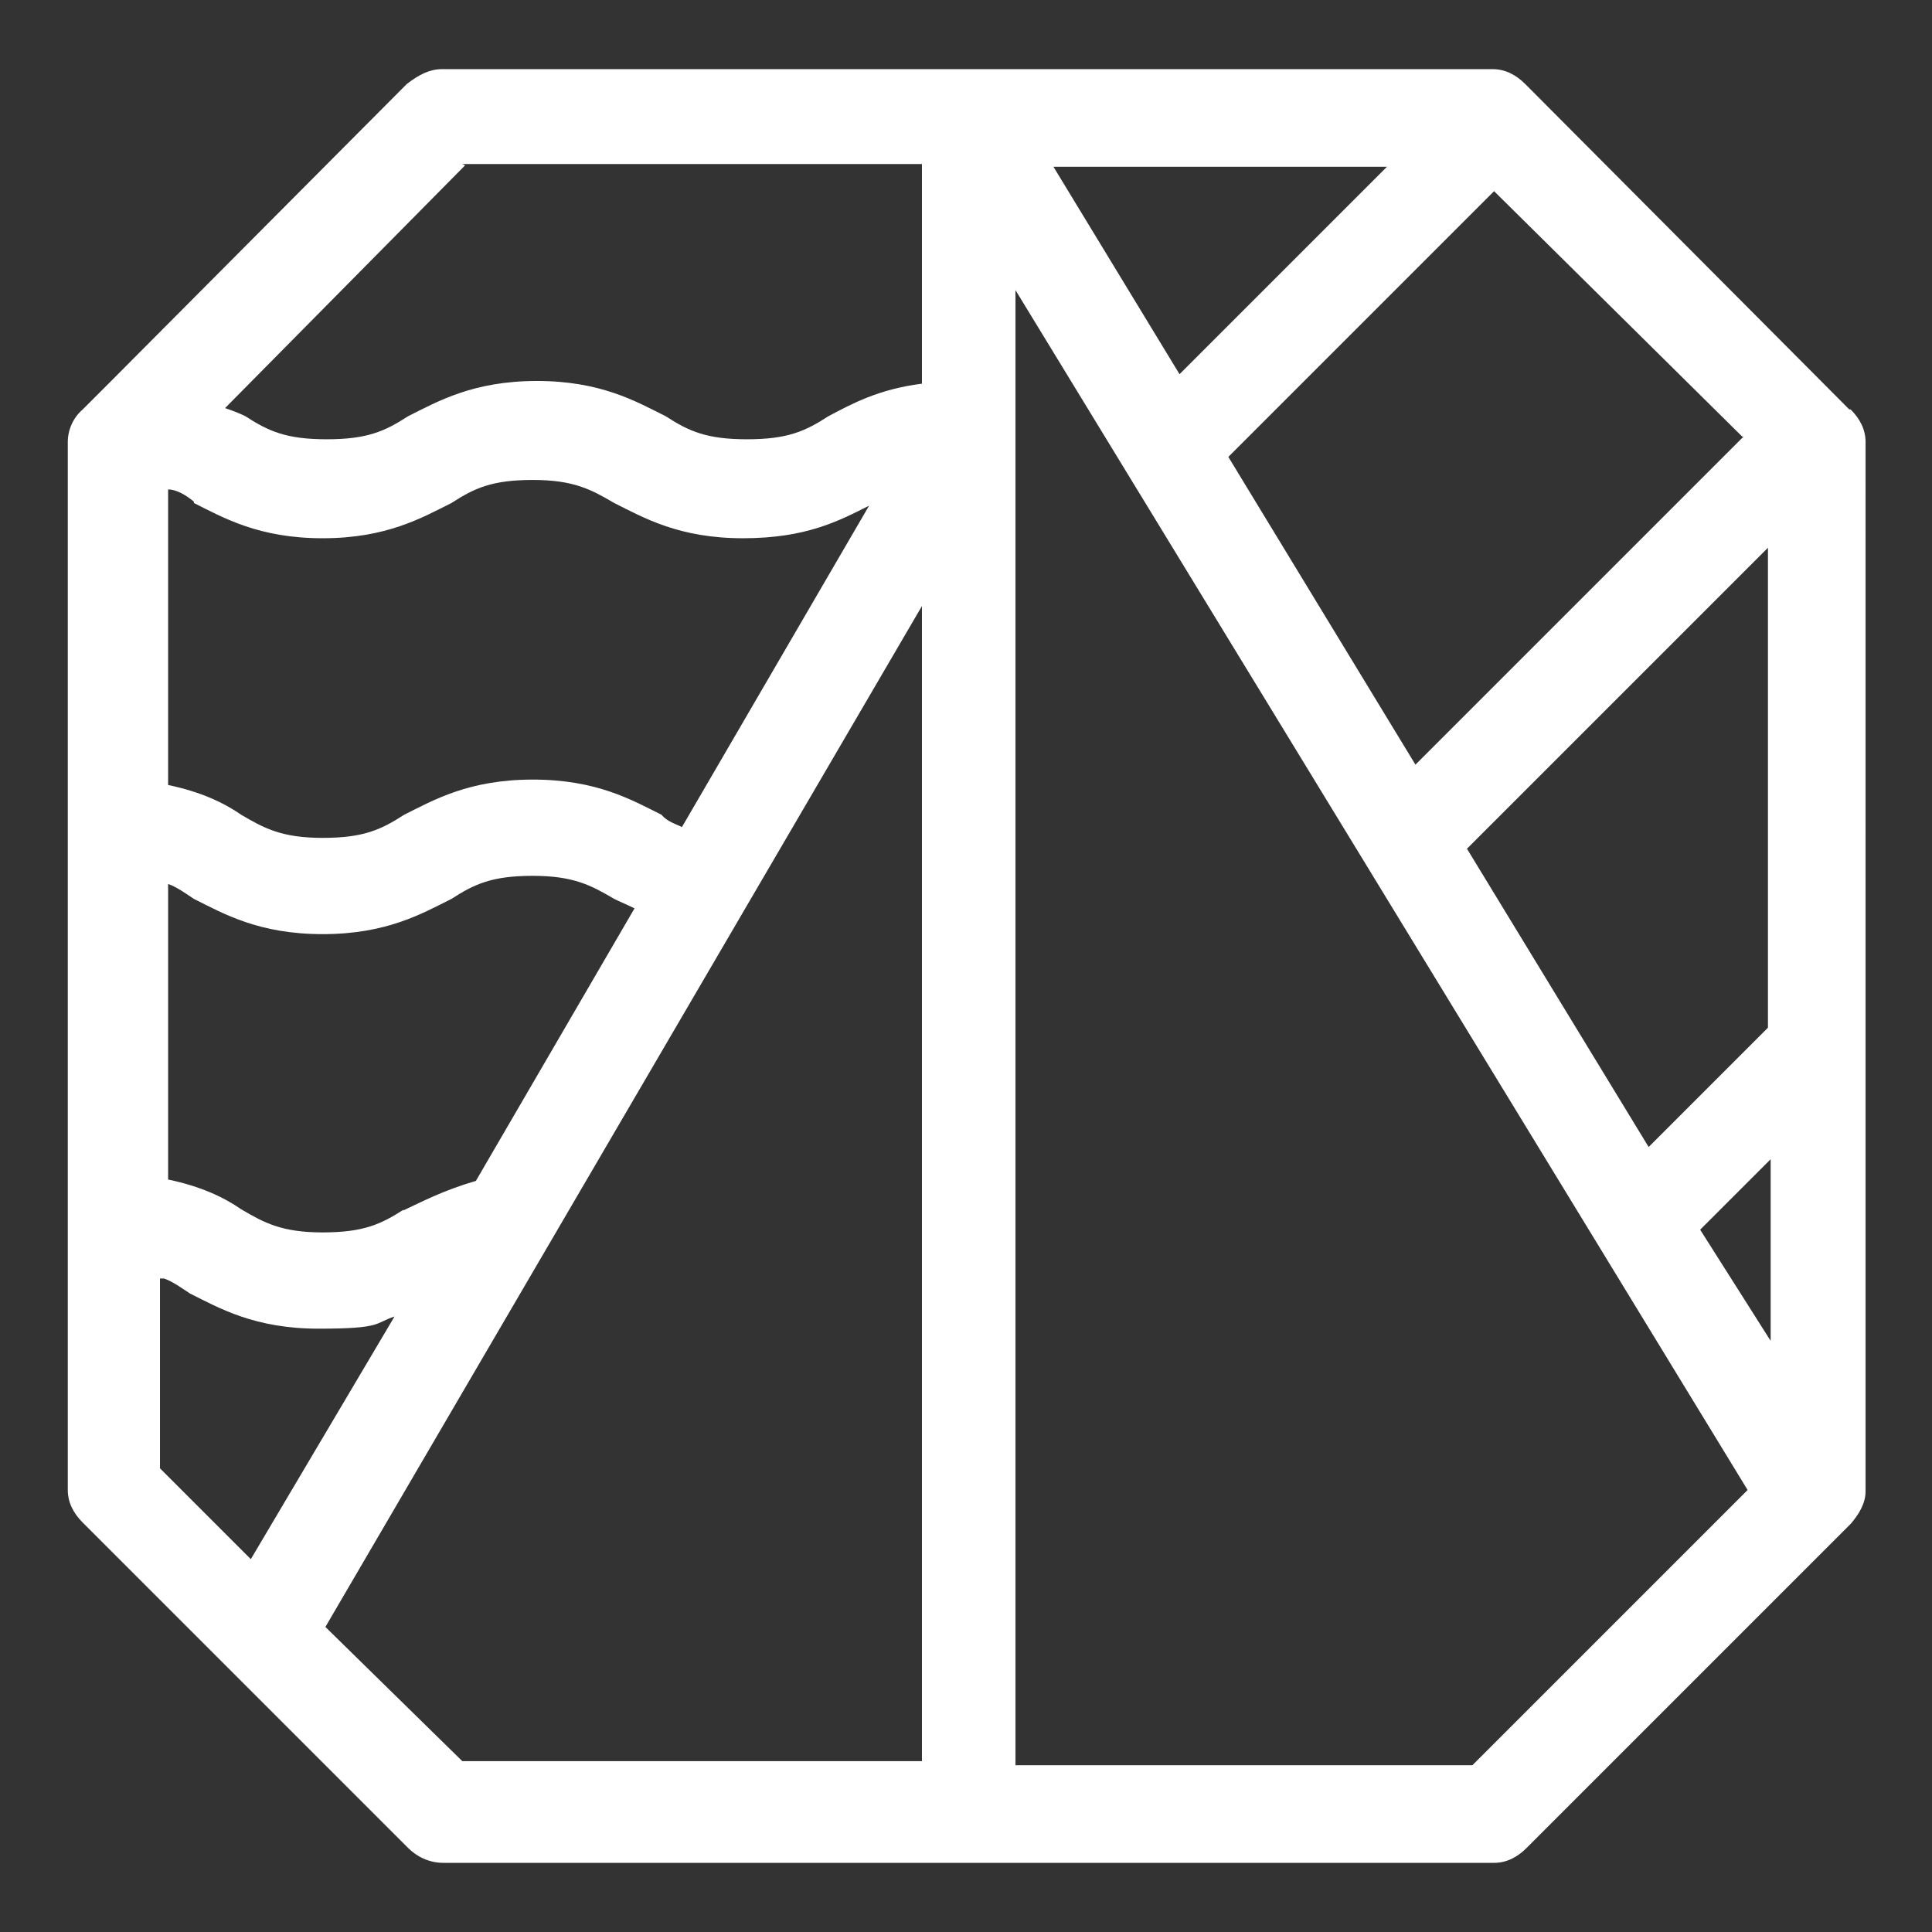 <?xml version="1.0" encoding="UTF-8"?> <svg xmlns="http://www.w3.org/2000/svg" id="Layer_1" version="1.1" viewBox="0 0 142.5 142.5"><rect x="0" y="0" width="142.5" height="142.5" fill="#333333" stroke="none"/><defs><style> .st0 { fill: #fff; } </style></defs><path class="st0" d="M136.4,30.2l-23.9-24c-.7-.7-1.5-1.1-2.4-1.1H32.6c-.9,0-1.7.4-2.6,1.1L8,28.3h0l-1.9,1.9c-.7.6-1.1,1.5-1.1,2.4v77.3c0,.9.4,1.7,1.1,2.4l24,24c.6.6,1.5,1.1,2.6,1.1h77.5c.9,0,1.7-.4,2.4-1.1l23.9-23.9c.6-.7,1.1-1.5,1.1-2.4V32.6c0-.9-.4-1.7-1.1-2.4h0ZM29.8,89.2c-1.7,1.1-3,1.7-6,1.7s-4.3-.7-6-1.7c-1.3-.9-3-1.7-5.4-2.2v-21.8c.6.2,1.3.7,1.9,1.1,2.2,1.1,4.8,2.6,9.5,2.6s7.3-1.5,9.5-2.6c1.7-1.1,3-1.7,6-1.7s4.3.7,6,1.7c.4.2.9.4,1.5.7l-11.7,20.1c-2.4.7-3.9,1.5-5.4,2.2ZM14.3,37.1c2.2,1.1,4.8,2.6,9.5,2.6s7.3-1.5,9.5-2.6c1.7-1.1,3-1.7,6-1.7s4.3.7,6,1.7c2.2,1.1,4.8,2.6,9.5,2.6s7.1-1.3,9.3-2.4l-13.8,23.7c-.4-.2-1.1-.4-1.5-.9-2.2-1.1-4.8-2.6-9.5-2.6s-7.3,1.5-9.5,2.6c-1.7,1.1-3,1.7-6,1.7s-4.3-.7-6-1.7c-1.3-.9-3-1.7-5.4-2.2v-21.8c.6,0,1.3.4,1.9.9ZM130.4,75.8l-8.8,8.8-13.4-22,22.2-22.2v35.4h0ZM128.9,109.9l-20.3,20.3h-33.7V21.4l54,88.5h0ZM77.7,12.3h24.6l-15.3,15.3-9.3-15.3ZM68,44.7v85.2h-33.9l-10.1-9.9s44-75.3,44-75.3ZM125.4,90.7l5.2-5.2v13.4l-5.2-8.2ZM128.6,32.2l-24.2,24.2-13.8-22.7,19.6-19.6,18.3,18.1ZM34.1,12.1h33.9v16.2c-3.2.4-5.2,1.5-6.9,2.4-1.7,1.1-3,1.7-6,1.7s-4.3-.6-6-1.7c-2.2-1.1-4.8-2.6-9.5-2.6s-7.3,1.5-9.5,2.6c-1.7,1.1-3,1.7-6,1.7s-4.3-.6-6-1.7c-.4-.2-.9-.4-1.5-.6,0,0,17.7-17.9,17.7-17.9ZM12.1,94.3c.6.2,1.3.7,1.9,1.1,2.2,1.1,4.8,2.6,9.5,2.6s4.1-.4,5.6-.9l-10.6,17.9-6.7-6.7v-14h.2,0Z"></path></svg> 